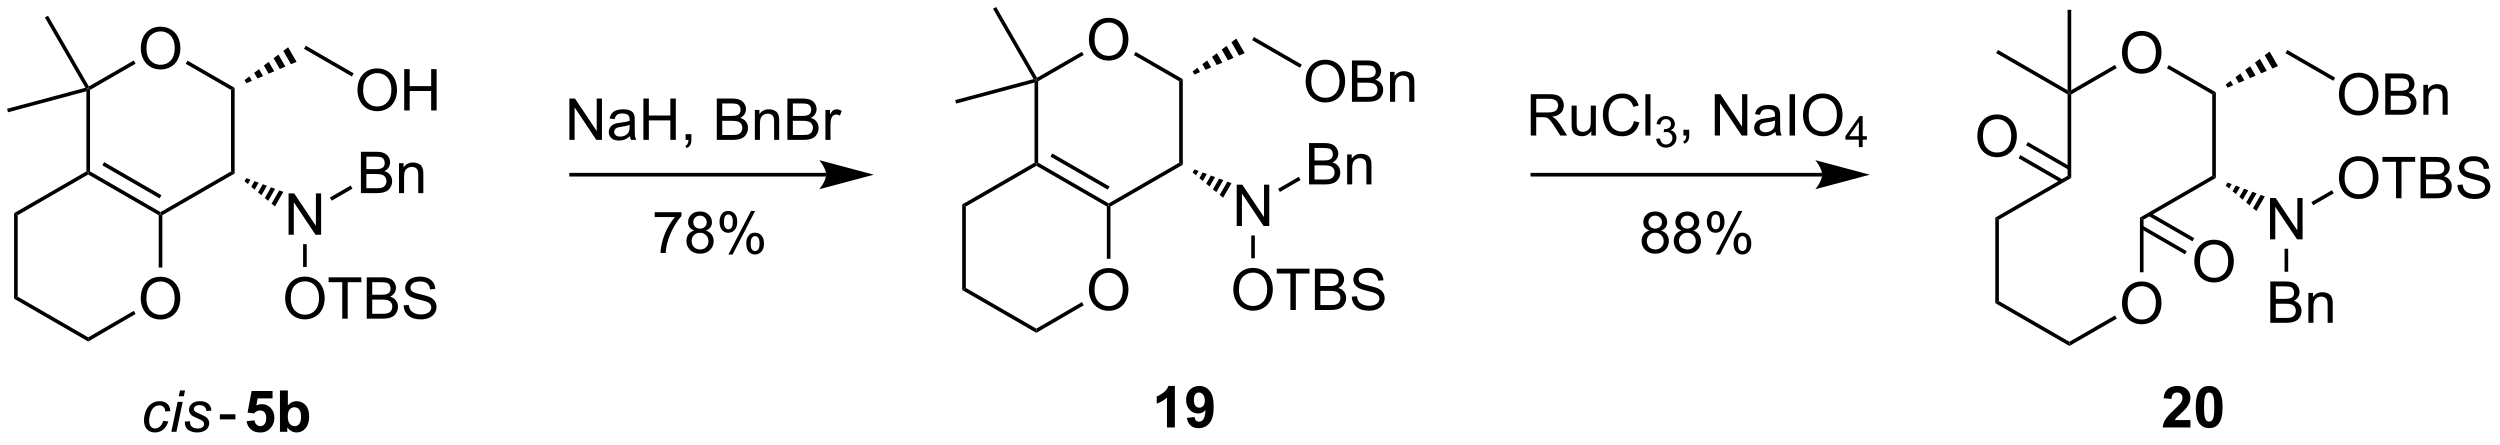 <?xml version="1.0" encoding="UTF-8"?>
<!DOCTYPE svg PUBLIC '-//W3C//DTD SVG 1.0//EN'
          'http://www.w3.org/TR/2001/REC-SVG-20010904/DTD/svg10.dtd'>
<svg stroke-dasharray="none" shape-rendering="auto" xmlns="http://www.w3.org/2000/svg" font-family="'Dialog'" text-rendering="auto" width="472" fill-opacity="1" color-interpolation="auto" color-rendering="auto" preserveAspectRatio="xMidYMid meet" font-size="12px" viewBox="0 0 472 84" fill="black" xmlns:xlink="http://www.w3.org/1999/xlink" stroke="black" image-rendering="auto" stroke-miterlimit="10" stroke-linecap="square" stroke-linejoin="miter" font-style="normal" stroke-width="1" height="84" stroke-dashoffset="0" font-weight="normal" stroke-opacity="1"
><!--Generated by the Batik Graphics2D SVG Generator--><defs id="genericDefs"
  /><g
  ><defs id="defs1"
    ><clipPath clipPathUnits="userSpaceOnUse" id="clipPath1"
      ><path d="M0.646 0.646 L354.394 0.646 L354.394 62.92 L0.646 62.92 L0.646 0.646 Z"
      /></clipPath
      ><clipPath clipPathUnits="userSpaceOnUse" id="clipPath2"
      ><path d="M-1.347 31.779 L-1.347 92.322 L342.565 92.322 L342.565 31.779 Z"
      /></clipPath
    ></defs
    ><g transform="scale(1.333,1.333) translate(-0.646,-0.646) matrix(1.029,0,0,1.029,2.031,-32.042)"
    ><path d="M18.037 38.462 Q18.037 37.043 18.798 36.244 Q19.559 35.441 20.762 35.441 Q21.549 35.441 22.18 35.819 Q22.814 36.194 23.146 36.867 Q23.48 37.54 23.48 38.394 Q23.48 39.261 23.13 39.944 Q22.781 40.627 22.139 40.98 Q21.5 41.331 20.757 41.331 Q19.955 41.331 19.321 40.943 Q18.689 40.553 18.363 39.882 Q18.037 39.209 18.037 38.462 ZM18.814 38.472 Q18.814 39.502 19.365 40.094 Q19.919 40.684 20.755 40.684 Q21.603 40.684 22.152 40.087 Q22.703 39.489 22.703 38.392 Q22.703 37.696 22.468 37.178 Q22.232 36.66 21.779 36.376 Q21.329 36.088 20.765 36.088 Q19.965 36.088 19.388 36.64 Q18.814 37.188 18.814 38.472 Z" stroke="none" clip-path="url(#clipPath2)"
    /></g
    ><g transform="matrix(1.371,0,0,1.371,1.848,-43.583)"
    ><path d="M10.548 44.359 L10.798 44.033 L11.048 44.177 L11.048 55.389 L10.798 55.533 L10.548 55.389 Z" stroke="none" clip-path="url(#clipPath2)"
    /></g
    ><g transform="matrix(1.371,0,0,1.371,1.848,-43.583)"
    ><path d="M10.798 55.822 L10.798 55.533 L11.048 55.389 L20.757 60.994 L20.757 61.283 L20.507 61.427 ZM12.743 54.554 L20.632 59.109 L20.882 58.676 L12.993 54.121 Z" stroke="none" clip-path="url(#clipPath2)"
    /></g
    ><g transform="matrix(1.371,0,0,1.371,1.848,-43.583)"
    ><path d="M21.007 61.427 L20.757 61.283 L20.757 60.994 L30.466 55.389 L30.966 55.677 Z" stroke="none" clip-path="url(#clipPath2)"
    /></g
    ><g transform="matrix(1.371,0,0,1.371,1.848,-43.583)"
    ><path d="M30.966 55.677 L30.466 55.389 L30.466 44.177 L30.966 43.889 Z" stroke="none" clip-path="url(#clipPath2)"
    /></g
    ><g transform="matrix(1.371,0,0,1.371,1.848,-43.583)"
    ><path d="M30.966 43.889 L30.466 44.177 L24.229 40.576 L24.479 40.143 Z" stroke="none" clip-path="url(#clipPath2)"
    /></g
    ><g transform="matrix(1.371,0,0,1.371,1.848,-43.583)"
    ><path d="M17.07 40.123 L17.32 40.556 L11.048 44.177 L10.798 44.033 L10.889 43.692 Z" stroke="none" clip-path="url(#clipPath2)"
    /></g
    ><g transform="matrix(1.371,0,0,1.371,1.848,-43.583)"
    ><path d="M32.324 42.817 L32.991 42.315 L33.342 42.923 L32.574 43.25 ZM33.658 41.812 L34.325 41.31 L34.879 42.269 L34.11 42.596 ZM34.993 40.809 L35.66 40.306 L36.416 41.615 L35.647 41.942 ZM36.327 39.804 L36.995 39.303 L37.952 40.961 L37.184 41.288 ZM37.662 38.8 L38.329 38.298 L39.489 40.308 L38.721 40.635 Z" stroke="none" clip-path="url(#clipPath2)"
    /></g
    ><g transform="matrix(1.371,0,0,1.371,1.848,-43.583)"
    ><path d="M38.39 64.113 L38.39 58.422 L39.163 58.422 L42.153 62.889 L42.153 58.422 L42.874 58.422 L42.874 64.113 L42.101 64.113 L39.112 59.641 L39.112 64.113 L38.39 64.113 Z" stroke="none" clip-path="url(#clipPath2)"
    /></g
    ><g transform="matrix(1.371,0,0,1.371,1.848,-43.583)"
    ><path d="M32.574 56.317 L33.14 56.527 L32.789 57.135 L32.324 56.75 ZM33.707 56.737 L34.273 56.948 L33.72 57.906 L33.255 57.521 ZM34.84 57.158 L35.407 57.369 L34.651 58.677 L34.186 58.292 ZM35.974 57.579 L36.54 57.789 L35.582 59.448 L35.117 59.063 ZM37.107 58 L37.673 58.21 L36.514 60.219 L36.048 59.834 Z" stroke="none" clip-path="url(#clipPath2)"
    /></g
    ><g transform="matrix(1.371,0,0,1.371,1.848,-43.583)"
    ><path d="M10.889 43.692 L10.798 44.033 L10.418 43.876 L4.831 34.199 L5.264 33.949 Z" stroke="none" clip-path="url(#clipPath2)"
    /></g
    ><g transform="matrix(1.371,0,0,1.371,1.848,-43.583)"
    ><path d="M10.418 43.876 L10.798 44.033 L10.548 44.359 L-0.246 47.251 L-0.375 46.768 Z" stroke="none" clip-path="url(#clipPath2)"
    /></g
    ><g transform="matrix(1.371,0,0,1.371,1.848,-43.583)"
    ><path d="M18.037 72.921 Q18.037 71.503 18.798 70.704 Q19.559 69.901 20.762 69.901 Q21.549 69.901 22.18 70.279 Q22.814 70.654 23.146 71.327 Q23.48 72 23.48 72.854 Q23.48 73.721 23.13 74.404 Q22.781 75.088 22.139 75.439 Q21.5 75.791 20.757 75.791 Q19.955 75.791 19.321 75.403 Q18.689 75.013 18.363 74.342 Q18.037 73.669 18.037 72.921 ZM18.814 72.932 Q18.814 73.962 19.365 74.554 Q19.919 75.144 20.755 75.144 Q21.603 75.144 22.152 74.547 Q22.703 73.949 22.703 72.852 Q22.703 72.156 22.468 71.638 Q22.232 71.12 21.779 70.836 Q21.329 70.548 20.765 70.548 Q19.965 70.548 19.388 71.1 Q18.814 71.648 18.814 72.932 Z" stroke="none" clip-path="url(#clipPath2)"
    /></g
    ><g transform="matrix(1.371,0,0,1.371,1.848,-43.583)"
    ><path d="M20.507 61.427 L20.757 61.283 L21.007 61.427 L21.007 68.63 L20.507 68.63 Z" stroke="none" clip-path="url(#clipPath2)"
    /></g
    ><g transform="matrix(1.371,0,0,1.371,1.848,-43.583)"
    ><path d="M47.881 44.231 Q47.881 42.813 48.641 42.014 Q49.402 41.211 50.606 41.211 Q51.392 41.211 52.024 41.589 Q52.658 41.964 52.989 42.637 Q53.323 43.31 53.323 44.164 Q53.323 45.031 52.974 45.714 Q52.624 46.397 51.982 46.749 Q51.343 47.101 50.6 47.101 Q49.798 47.101 49.164 46.713 Q48.533 46.322 48.207 45.652 Q47.881 44.979 47.881 44.231 ZM48.657 44.242 Q48.657 45.272 49.208 45.864 Q49.762 46.454 50.598 46.454 Q51.447 46.454 51.995 45.857 Q52.547 45.259 52.547 44.161 Q52.547 43.465 52.311 42.948 Q52.076 42.43 51.623 42.145 Q51.172 41.858 50.608 41.858 Q49.809 41.858 49.231 42.41 Q48.657 42.958 48.657 44.242 ZM54.315 47.003 L54.315 41.312 L55.069 41.312 L55.069 43.649 L58.026 43.649 L58.026 41.312 L58.779 41.312 L58.779 47.003 L58.026 47.003 L58.026 44.319 L55.069 44.319 L55.069 47.003 L54.315 47.003 Z" stroke="none" clip-path="url(#clipPath2)"
    /></g
    ><g transform="matrix(1.371,0,0,1.371,1.848,-43.583)"
    ><path d="M40.516 38.52 L40.766 38.087 L47.357 41.892 L47.107 42.325 Z" stroke="none" clip-path="url(#clipPath2)"
    /></g
    ><g transform="matrix(1.371,0,0,1.371,1.848,-43.583)"
    ><path d="M37.921 72.902 Q37.921 71.483 38.682 70.684 Q39.443 69.882 40.646 69.882 Q41.433 69.882 42.065 70.259 Q42.699 70.635 43.03 71.307 Q43.364 71.98 43.364 72.834 Q43.364 73.701 43.014 74.384 Q42.665 75.068 42.023 75.42 Q41.384 75.772 40.641 75.772 Q39.839 75.772 39.205 75.383 Q38.573 74.993 38.247 74.322 Q37.921 73.65 37.921 72.902 ZM38.698 72.912 Q38.698 73.942 39.249 74.534 Q39.803 75.125 40.639 75.125 Q41.487 75.125 42.036 74.527 Q42.587 73.929 42.587 72.832 Q42.587 72.136 42.352 71.618 Q42.116 71.1 41.663 70.816 Q41.213 70.528 40.649 70.528 Q39.849 70.528 39.272 71.08 Q38.698 71.628 38.698 72.912 ZM45.782 75.673 L45.782 70.653 L43.906 70.653 L43.906 69.982 L48.416 69.982 L48.416 70.653 L46.535 70.653 L46.535 75.673 L45.782 75.673 ZM49.158 75.673 L49.158 69.982 L51.293 69.982 Q51.945 69.982 52.338 70.156 Q52.734 70.327 52.957 70.686 Q53.179 71.046 53.179 71.437 Q53.179 71.802 52.98 72.125 Q52.784 72.446 52.385 72.645 Q52.9 72.796 53.177 73.16 Q53.456 73.525 53.456 74.022 Q53.456 74.423 53.286 74.767 Q53.117 75.109 52.869 75.295 Q52.62 75.482 52.245 75.578 Q51.873 75.673 51.329 75.673 L49.158 75.673 ZM49.911 72.374 L51.143 72.374 Q51.642 72.374 51.86 72.306 Q52.147 72.221 52.292 72.024 Q52.439 71.825 52.439 71.527 Q52.439 71.243 52.302 71.028 Q52.168 70.813 51.914 70.733 Q51.663 70.653 51.05 70.653 L49.911 70.653 L49.911 72.374 ZM49.911 75 L51.329 75 Q51.694 75 51.842 74.975 Q52.1 74.928 52.274 74.819 Q52.45 74.71 52.561 74.504 Q52.675 74.294 52.675 74.022 Q52.675 73.704 52.512 73.471 Q52.349 73.235 52.059 73.14 Q51.772 73.044 51.228 73.044 L49.911 73.044 L49.911 75 ZM54.235 73.844 L54.947 73.781 Q54.996 74.209 55.18 74.483 Q55.366 74.757 55.755 74.925 Q56.143 75.094 56.627 75.094 Q57.059 75.094 57.387 74.967 Q57.719 74.837 57.879 74.615 Q58.04 74.392 58.04 74.128 Q58.04 73.859 57.884 73.66 Q57.729 73.461 57.372 73.323 Q57.144 73.235 56.36 73.046 Q55.576 72.858 55.26 72.692 Q54.854 72.477 54.652 72.161 Q54.453 71.846 54.453 71.452 Q54.453 71.023 54.696 70.647 Q54.942 70.272 55.41 70.078 Q55.881 69.884 56.456 69.884 Q57.09 69.884 57.571 70.088 Q58.055 70.293 58.314 70.689 Q58.575 71.085 58.596 71.584 L57.874 71.639 Q57.814 71.1 57.478 70.826 Q57.144 70.549 56.487 70.549 Q55.804 70.549 55.49 70.8 Q55.18 71.049 55.18 71.403 Q55.18 71.709 55.4 71.908 Q55.617 72.105 56.536 72.314 Q57.455 72.521 57.796 72.676 Q58.293 72.904 58.529 73.256 Q58.767 73.608 58.767 74.066 Q58.767 74.519 58.505 74.923 Q58.247 75.324 57.758 75.549 Q57.271 75.772 56.663 75.772 Q55.889 75.772 55.366 75.546 Q54.846 75.319 54.548 74.868 Q54.251 74.415 54.235 73.844 Z" stroke="none" clip-path="url(#clipPath2)"
    /></g
    ><g transform="matrix(1.371,0,0,1.371,1.848,-43.583)"
    ><path d="M40.391 65.413 L40.891 65.413 L40.891 68.549 L40.391 68.549 Z" stroke="none" clip-path="url(#clipPath2)"
    /></g
    ><g transform="matrix(1.371,0,0,1.371,1.848,-43.583)"
    ><path d="M48.353 58.383 L48.353 52.692 L50.488 52.692 Q51.14 52.692 51.534 52.866 Q51.93 53.036 52.152 53.396 Q52.375 53.756 52.375 54.147 Q52.375 54.512 52.176 54.835 Q51.979 55.156 51.58 55.355 Q52.095 55.505 52.372 55.87 Q52.652 56.235 52.652 56.732 Q52.652 57.133 52.481 57.477 Q52.313 57.819 52.064 58.005 Q51.816 58.192 51.441 58.287 Q51.068 58.383 50.525 58.383 L48.353 58.383 ZM49.106 55.084 L50.338 55.084 Q50.838 55.084 51.055 55.016 Q51.342 54.931 51.487 54.734 Q51.635 54.535 51.635 54.237 Q51.635 53.953 51.498 53.738 Q51.363 53.523 51.109 53.443 Q50.858 53.363 50.245 53.363 L49.106 53.363 L49.106 55.084 ZM49.106 57.71 L50.525 57.71 Q50.889 57.71 51.037 57.684 Q51.296 57.638 51.469 57.529 Q51.645 57.42 51.756 57.213 Q51.87 57.004 51.87 56.732 Q51.87 56.414 51.707 56.181 Q51.544 55.945 51.254 55.85 Q50.967 55.754 50.424 55.754 L49.106 55.754 L49.106 57.71 ZM53.599 58.383 L53.599 54.261 L54.228 54.261 L54.228 54.846 Q54.681 54.167 55.54 54.167 Q55.913 54.167 56.223 54.302 Q56.536 54.434 56.691 54.651 Q56.847 54.869 56.909 55.169 Q56.948 55.363 56.948 55.847 L56.948 58.383 L56.249 58.383 L56.249 55.875 Q56.249 55.448 56.166 55.236 Q56.086 55.024 55.879 54.9 Q55.672 54.773 55.392 54.773 Q54.945 54.773 54.621 55.058 Q54.298 55.34 54.298 56.132 L54.298 58.383 L53.599 58.383 Z" stroke="none" clip-path="url(#clipPath2)"
    /></g
    ><g transform="matrix(1.371,0,0,1.371,1.848,-43.583)"
    ><path d="M44.334 59.42 L44.084 58.987 L46.94 57.338 L47.19 57.771 Z" stroke="none" clip-path="url(#clipPath2)"
    /></g
    ><g transform="matrix(1.371,0,0,1.371,1.848,-43.583)"
    ><path d="M10.548 55.389 L10.798 55.533 L10.798 55.822 L1.089 61.427 L0.589 61.139 Z" stroke="none" clip-path="url(#clipPath2)"
    /></g
    ><g transform="matrix(1.371,0,0,1.371,1.848,-43.583)"
    ><path d="M0.589 61.139 L1.089 61.427 L1.089 72.639 L0.589 72.927 Z" stroke="none" clip-path="url(#clipPath2)"
    /></g
    ><g transform="matrix(1.371,0,0,1.371,1.848,-43.583)"
    ><path d="M0.589 72.927 L1.089 72.639 L10.797 78.244 L10.798 78.822 Z" stroke="none" clip-path="url(#clipPath2)"
    /></g
    ><g transform="matrix(1.371,0,0,1.371,1.848,-43.583)"
    ><path d="M10.798 78.822 L10.797 78.244 L17.075 74.595 L17.326 75.027 Z" stroke="none" clip-path="url(#clipPath2)"
    /></g
    ><g transform="matrix(1.371,0,0,1.371,1.848,-43.583)"
    ><path d="M77.054 56.096 L112.416 56.096 L112.416 55.596 L77.054 55.596 ZM118.981 55.846 L111.481 57.846 C111.481 57.846 112.416 56.721 112.416 55.846 C112.416 54.971 111.481 53.846 111.481 53.846 Z" stroke="none" clip-path="url(#clipPath2)"
    /></g
    ><g transform="matrix(1.371,0,0,1.371,1.848,-43.583)"
    ><path d="M77.061 51.054 L77.061 45.363 L77.834 45.363 L80.823 49.83 L80.823 45.363 L81.546 45.363 L81.546 51.054 L80.772 51.054 L77.783 46.582 L77.783 51.054 L77.061 51.054 ZM85.41 50.544 Q85.022 50.876 84.663 51.013 Q84.305 51.147 83.894 51.147 Q83.213 51.147 82.849 50.816 Q82.484 50.482 82.484 49.967 Q82.484 49.664 82.621 49.413 Q82.76 49.163 82.983 49.012 Q83.206 48.86 83.485 48.782 Q83.692 48.728 84.106 48.678 Q84.952 48.578 85.354 48.438 Q85.356 48.293 85.356 48.254 Q85.356 47.827 85.159 47.654 Q84.89 47.416 84.362 47.416 Q83.871 47.416 83.635 47.589 Q83.4 47.762 83.288 48.2 L82.605 48.107 Q82.698 47.669 82.911 47.4 Q83.125 47.128 83.529 46.983 Q83.933 46.839 84.463 46.839 Q84.991 46.839 85.32 46.963 Q85.651 47.087 85.806 47.276 Q85.962 47.462 86.024 47.749 Q86.06 47.928 86.06 48.394 L86.06 49.325 Q86.06 50.301 86.104 50.56 Q86.148 50.816 86.28 51.054 L85.55 51.054 Q85.442 50.837 85.41 50.544 ZM85.354 48.984 Q84.973 49.139 84.212 49.248 Q83.78 49.31 83.602 49.388 Q83.423 49.465 83.325 49.615 Q83.229 49.765 83.229 49.947 Q83.229 50.226 83.441 50.412 Q83.653 50.599 84.06 50.599 Q84.463 50.599 84.776 50.423 Q85.092 50.247 85.24 49.939 Q85.354 49.703 85.354 49.24 L85.354 48.984 ZM87.254 51.054 L87.254 45.363 L88.007 45.363 L88.007 47.7 L90.965 47.7 L90.965 45.363 L91.719 45.363 L91.719 51.054 L90.965 51.054 L90.965 48.371 L88.007 48.371 L88.007 51.054 L87.254 51.054 ZM93.066 51.054 L93.066 50.257 L93.862 50.257 L93.862 51.054 Q93.862 51.494 93.707 51.763 Q93.552 52.032 93.213 52.18 L93.019 51.882 Q93.241 51.784 93.345 51.595 Q93.451 51.409 93.461 51.054 L93.066 51.054 ZM97.359 51.054 L97.359 45.363 L99.494 45.363 Q100.146 45.363 100.539 45.537 Q100.935 45.708 101.158 46.067 Q101.38 46.427 101.38 46.818 Q101.38 47.183 101.181 47.506 Q100.984 47.827 100.586 48.026 Q101.101 48.176 101.378 48.541 Q101.657 48.906 101.657 49.403 Q101.657 49.804 101.487 50.148 Q101.318 50.49 101.07 50.676 Q100.821 50.863 100.446 50.958 Q100.073 51.054 99.53 51.054 L97.359 51.054 ZM98.112 47.755 L99.344 47.755 Q99.843 47.755 100.061 47.687 Q100.348 47.602 100.493 47.405 Q100.64 47.206 100.64 46.908 Q100.64 46.624 100.503 46.409 Q100.368 46.194 100.115 46.114 Q99.864 46.034 99.251 46.034 L98.112 46.034 L98.112 47.755 ZM98.112 50.381 L99.53 50.381 Q99.895 50.381 100.042 50.355 Q100.301 50.309 100.475 50.2 Q100.651 50.092 100.762 49.885 Q100.876 49.675 100.876 49.403 Q100.876 49.085 100.713 48.852 Q100.55 48.616 100.26 48.521 Q99.973 48.425 99.429 48.425 L98.112 48.425 L98.112 50.381 ZM102.604 51.054 L102.604 46.932 L103.233 46.932 L103.233 47.517 Q103.686 46.839 104.545 46.839 Q104.918 46.839 105.229 46.973 Q105.542 47.105 105.697 47.322 Q105.852 47.54 105.914 47.84 Q105.953 48.034 105.953 48.518 L105.953 51.054 L105.254 51.054 L105.254 48.547 Q105.254 48.12 105.172 47.907 Q105.091 47.695 104.884 47.571 Q104.677 47.444 104.398 47.444 Q103.95 47.444 103.627 47.729 Q103.303 48.011 103.303 48.803 L103.303 51.054 L102.604 51.054 ZM107.083 51.054 L107.083 45.363 L109.218 45.363 Q109.87 45.363 110.263 45.537 Q110.659 45.708 110.882 46.067 Q111.104 46.427 111.104 46.818 Q111.104 47.183 110.905 47.506 Q110.708 47.827 110.31 48.026 Q110.825 48.176 111.102 48.541 Q111.381 48.906 111.381 49.403 Q111.381 49.804 111.21 50.148 Q111.042 50.49 110.794 50.676 Q110.545 50.863 110.17 50.958 Q109.797 51.054 109.254 51.054 L107.083 51.054 ZM107.836 47.755 L109.068 47.755 Q109.567 47.755 109.784 47.687 Q110.072 47.602 110.217 47.405 Q110.364 47.206 110.364 46.908 Q110.364 46.624 110.227 46.409 Q110.093 46.194 109.839 46.114 Q109.588 46.034 108.975 46.034 L107.836 46.034 L107.836 47.755 ZM107.836 50.381 L109.254 50.381 Q109.619 50.381 109.766 50.355 Q110.025 50.309 110.199 50.2 Q110.375 50.092 110.486 49.885 Q110.6 49.675 110.6 49.403 Q110.6 49.085 110.437 48.852 Q110.274 48.616 109.984 48.521 Q109.697 48.425 109.153 48.425 L107.836 48.425 L107.836 50.381 ZM112.321 51.054 L112.321 46.932 L112.95 46.932 L112.95 47.555 Q113.19 47.118 113.392 46.978 Q113.597 46.839 113.842 46.839 Q114.194 46.839 114.559 47.064 L114.319 47.711 Q114.062 47.56 113.806 47.56 Q113.578 47.56 113.395 47.698 Q113.213 47.835 113.136 48.081 Q113.019 48.453 113.019 48.896 L113.019 51.054 L112.321 51.054 Z" stroke="none" clip-path="url(#clipPath2)"
    /></g
    ><g transform="matrix(1.371,0,0,1.371,1.848,-43.583)"
    ><path d="M148.605 37.264 Q148.605 35.845 149.366 35.046 Q150.127 34.243 151.33 34.243 Q152.117 34.243 152.748 34.621 Q153.382 34.996 153.714 35.669 Q154.047 36.342 154.047 37.196 Q154.047 38.063 153.698 38.746 Q153.349 39.429 152.707 39.782 Q152.068 40.133 151.325 40.133 Q150.523 40.133 149.889 39.745 Q149.257 39.355 148.931 38.684 Q148.605 38.011 148.605 37.264 ZM149.381 37.274 Q149.381 38.304 149.933 38.896 Q150.486 39.486 151.322 39.486 Q152.171 39.486 152.72 38.889 Q153.271 38.291 153.271 37.194 Q153.271 36.498 153.036 35.98 Q152.8 35.462 152.347 35.178 Q151.897 34.89 151.333 34.89 Q150.533 34.89 149.956 35.442 Q149.381 35.99 149.381 37.274 Z" stroke="none" clip-path="url(#clipPath2)"
    /></g
    ><g transform="matrix(1.371,0,0,1.371,1.848,-43.583)"
    ><path d="M141.116 43.161 L141.366 42.835 L141.616 42.98 L141.616 54.191 L141.366 54.335 L141.116 54.191 Z" stroke="none" clip-path="url(#clipPath2)"
    /></g
    ><g transform="matrix(1.371,0,0,1.371,1.848,-43.583)"
    ><path d="M141.366 54.624 L141.366 54.335 L141.616 54.191 L151.325 59.797 L151.325 60.085 L151.075 60.23 ZM143.311 53.356 L151.2 57.911 L151.45 57.478 L143.561 52.923 Z" stroke="none" clip-path="url(#clipPath2)"
    /></g
    ><g transform="matrix(1.371,0,0,1.371,1.848,-43.583)"
    ><path d="M151.575 60.23 L151.325 60.085 L151.325 59.797 L161.034 54.191 L161.534 54.48 Z" stroke="none" clip-path="url(#clipPath2)"
    /></g
    ><g transform="matrix(1.371,0,0,1.371,1.848,-43.583)"
    ><path d="M161.534 54.48 L161.034 54.191 L161.034 42.98 L161.534 42.691 Z" stroke="none" clip-path="url(#clipPath2)"
    /></g
    ><g transform="matrix(1.371,0,0,1.371,1.848,-43.583)"
    ><path d="M161.534 42.691 L161.034 42.98 L154.797 39.378 L155.047 38.945 Z" stroke="none" clip-path="url(#clipPath2)"
    /></g
    ><g transform="matrix(1.371,0,0,1.371,1.848,-43.583)"
    ><path d="M147.638 38.925 L147.888 39.358 L141.616 42.98 L141.366 42.835 L141.457 42.494 Z" stroke="none" clip-path="url(#clipPath2)"
    /></g
    ><g transform="matrix(1.371,0,0,1.371,1.848,-43.583)"
    ><path d="M162.891 41.619 L163.559 41.117 L163.91 41.725 L163.141 42.052 ZM164.226 40.615 L164.893 40.113 L165.446 41.071 L164.678 41.398 ZM165.56 39.611 L166.228 39.109 L166.983 40.417 L166.215 40.744 ZM166.895 38.607 L167.562 38.105 L168.52 39.764 L167.752 40.09 ZM168.23 37.602 L168.897 37.1 L170.057 39.11 L169.288 39.437 Z" stroke="none" clip-path="url(#clipPath2)"
    /></g
    ><g transform="matrix(1.371,0,0,1.371,1.848,-43.583)"
    ><path d="M168.958 62.915 L168.958 57.224 L169.731 57.224 L172.72 61.691 L172.72 57.224 L173.442 57.224 L173.442 62.915 L172.668 62.915 L169.679 58.443 L169.679 62.915 L168.958 62.915 Z" stroke="none" clip-path="url(#clipPath2)"
    /></g
    ><g transform="matrix(1.371,0,0,1.371,1.848,-43.583)"
    ><path d="M163.141 55.119 L163.708 55.329 L163.357 55.937 L162.891 55.552 ZM164.275 55.539 L164.841 55.75 L164.288 56.708 L163.822 56.323 ZM165.408 55.96 L165.975 56.171 L165.219 57.479 L164.754 57.094 ZM166.541 56.381 L167.108 56.592 L166.15 58.25 L165.685 57.865 ZM167.675 56.802 L168.241 57.012 L167.081 59.022 L166.616 58.636 Z" stroke="none" clip-path="url(#clipPath2)"
    /></g
    ><g transform="matrix(1.371,0,0,1.371,1.848,-43.583)"
    ><path d="M141.457 42.494 L141.366 42.835 L140.986 42.678 L135.399 33.001 L135.832 32.751 Z" stroke="none" clip-path="url(#clipPath2)"
    /></g
    ><g transform="matrix(1.371,0,0,1.371,1.848,-43.583)"
    ><path d="M140.986 42.678 L141.366 42.835 L141.116 43.161 L130.322 46.053 L130.193 45.57 Z" stroke="none" clip-path="url(#clipPath2)"
    /></g
    ><g transform="matrix(1.371,0,0,1.371,1.848,-43.583)"
    ><path d="M148.605 71.724 Q148.605 70.305 149.366 69.506 Q150.127 68.704 151.33 68.704 Q152.117 68.704 152.748 69.081 Q153.382 69.457 153.714 70.129 Q154.047 70.802 154.047 71.656 Q154.047 72.523 153.698 73.206 Q153.349 73.89 152.707 74.242 Q152.068 74.594 151.325 74.594 Q150.523 74.594 149.889 74.205 Q149.257 73.815 148.931 73.144 Q148.605 72.472 148.605 71.724 ZM149.381 71.734 Q149.381 72.764 149.933 73.356 Q150.486 73.947 151.322 73.947 Q152.171 73.947 152.72 73.349 Q153.271 72.751 153.271 71.654 Q153.271 70.958 153.036 70.44 Q152.8 69.922 152.347 69.638 Q151.897 69.35 151.333 69.35 Q150.533 69.35 149.956 69.902 Q149.381 70.45 149.381 71.734 Z" stroke="none" clip-path="url(#clipPath2)"
    /></g
    ><g transform="matrix(1.371,0,0,1.371,1.848,-43.583)"
    ><path d="M151.075 60.23 L151.325 60.085 L151.575 60.23 L151.575 67.432 L151.075 67.432 Z" stroke="none" clip-path="url(#clipPath2)"
    /></g
    ><g transform="matrix(1.371,0,0,1.371,1.848,-43.583)"
    ><path d="M178.448 43.033 Q178.448 41.615 179.209 40.816 Q179.97 40.013 181.173 40.013 Q181.96 40.013 182.591 40.391 Q183.226 40.767 183.557 41.439 Q183.891 42.112 183.891 42.966 Q183.891 43.833 183.541 44.516 Q183.192 45.2 182.55 45.551 Q181.911 45.903 181.168 45.903 Q180.366 45.903 179.732 45.515 Q179.1 45.124 178.774 44.454 Q178.448 43.781 178.448 43.033 ZM179.225 43.044 Q179.225 44.074 179.776 44.666 Q180.33 45.257 181.166 45.257 Q182.014 45.257 182.563 44.659 Q183.114 44.061 183.114 42.964 Q183.114 42.267 182.879 41.75 Q182.643 41.232 182.19 40.948 Q181.74 40.66 181.176 40.66 Q180.376 40.66 179.799 41.212 Q179.225 41.76 179.225 43.044 ZM184.829 45.805 L184.829 40.114 L186.964 40.114 Q187.616 40.114 188.009 40.288 Q188.405 40.459 188.628 40.818 Q188.85 41.178 188.85 41.569 Q188.85 41.934 188.651 42.257 Q188.454 42.578 188.056 42.777 Q188.571 42.927 188.848 43.292 Q189.127 43.657 189.127 44.154 Q189.127 44.555 188.956 44.899 Q188.788 45.241 188.54 45.427 Q188.291 45.614 187.916 45.709 Q187.543 45.805 187 45.805 L184.829 45.805 ZM185.582 42.505 L186.814 42.505 Q187.313 42.505 187.53 42.438 Q187.818 42.353 187.963 42.156 Q188.11 41.957 188.11 41.659 Q188.11 41.375 187.973 41.16 Q187.839 40.945 187.585 40.865 Q187.334 40.785 186.72 40.785 L185.582 40.785 L185.582 42.505 ZM185.582 45.132 L187 45.132 Q187.365 45.132 187.512 45.106 Q187.771 45.06 187.945 44.951 Q188.12 44.842 188.232 44.635 Q188.346 44.426 188.346 44.154 Q188.346 43.836 188.183 43.603 Q188.02 43.367 187.73 43.272 Q187.442 43.176 186.899 43.176 L185.582 43.176 L185.582 45.132 ZM190.074 45.805 L190.074 41.683 L190.703 41.683 L190.703 42.267 Q191.156 41.589 192.015 41.589 Q192.388 41.589 192.698 41.724 Q193.012 41.856 193.167 42.073 Q193.322 42.291 193.384 42.591 Q193.423 42.785 193.423 43.269 L193.423 45.805 L192.724 45.805 L192.724 43.297 Q192.724 42.87 192.642 42.658 Q192.561 42.446 192.354 42.322 Q192.147 42.195 191.868 42.195 Q191.42 42.195 191.097 42.48 Q190.773 42.762 190.773 43.554 L190.773 45.805 L190.074 45.805 Z" stroke="none" clip-path="url(#clipPath2)"
    /></g
    ><g transform="matrix(1.371,0,0,1.371,1.848,-43.583)"
    ><path d="M171.084 37.322 L171.334 36.889 L177.925 40.694 L177.675 41.127 Z" stroke="none" clip-path="url(#clipPath2)"
    /></g
    ><g transform="matrix(1.371,0,0,1.371,1.848,-43.583)"
    ><path d="M168.489 71.704 Q168.489 70.285 169.25 69.486 Q170.011 68.684 171.214 68.684 Q172.001 68.684 172.632 69.061 Q173.266 69.437 173.598 70.109 Q173.931 70.782 173.931 71.636 Q173.931 72.503 173.582 73.186 Q173.233 73.87 172.591 74.222 Q171.952 74.574 171.209 74.574 Q170.407 74.574 169.773 74.186 Q169.141 73.795 168.815 73.124 Q168.489 72.452 168.489 71.704 ZM169.266 71.714 Q169.266 72.744 169.817 73.337 Q170.37 73.927 171.206 73.927 Q172.055 73.927 172.604 73.329 Q173.155 72.731 173.155 71.634 Q173.155 70.938 172.92 70.42 Q172.684 69.903 172.231 69.618 Q171.781 69.331 171.217 69.331 Q170.417 69.331 169.84 69.882 Q169.266 70.43 169.266 71.714 ZM176.35 74.475 L176.35 69.455 L174.474 69.455 L174.474 68.784 L178.984 68.784 L178.984 69.455 L177.103 69.455 L177.103 74.475 L176.35 74.475 ZM179.726 74.475 L179.726 68.784 L181.861 68.784 Q182.513 68.784 182.906 68.958 Q183.302 69.129 183.525 69.488 Q183.747 69.848 183.747 70.239 Q183.747 70.604 183.548 70.927 Q183.351 71.248 182.953 71.448 Q183.468 71.598 183.745 71.963 Q184.024 72.327 184.024 72.824 Q184.024 73.225 183.853 73.57 Q183.685 73.911 183.437 74.097 Q183.188 74.284 182.813 74.38 Q182.44 74.475 181.897 74.475 L179.726 74.475 ZM180.479 71.176 L181.711 71.176 Q182.21 71.176 182.428 71.109 Q182.715 71.023 182.86 70.826 Q183.007 70.627 183.007 70.329 Q183.007 70.045 182.87 69.83 Q182.735 69.615 182.482 69.535 Q182.231 69.455 181.618 69.455 L180.479 69.455 L180.479 71.176 ZM180.479 73.802 L181.897 73.802 Q182.262 73.802 182.409 73.777 Q182.668 73.73 182.841 73.621 Q183.018 73.513 183.129 73.306 Q183.243 73.096 183.243 72.824 Q183.243 72.506 183.08 72.273 Q182.917 72.037 182.627 71.942 Q182.339 71.846 181.796 71.846 L180.479 71.846 L180.479 73.802 ZM184.803 72.646 L185.515 72.584 Q185.564 73.011 185.748 73.285 Q185.934 73.559 186.322 73.727 Q186.71 73.896 187.194 73.896 Q187.626 73.896 187.955 73.769 Q188.286 73.639 188.447 73.417 Q188.607 73.194 188.607 72.93 Q188.607 72.661 188.452 72.462 Q188.297 72.263 187.94 72.126 Q187.712 72.037 186.928 71.849 Q186.144 71.66 185.828 71.494 Q185.422 71.279 185.22 70.963 Q185.02 70.648 185.02 70.254 Q185.02 69.825 185.264 69.45 Q185.51 69.074 185.978 68.88 Q186.449 68.686 187.024 68.686 Q187.658 68.686 188.139 68.891 Q188.623 69.095 188.882 69.491 Q189.143 69.887 189.164 70.386 L188.442 70.441 Q188.382 69.903 188.046 69.628 Q187.712 69.351 187.055 69.351 Q186.371 69.351 186.058 69.602 Q185.748 69.851 185.748 70.205 Q185.748 70.511 185.968 70.71 Q186.185 70.907 187.104 71.116 Q188.023 71.323 188.364 71.478 Q188.861 71.706 189.096 72.058 Q189.334 72.41 189.334 72.868 Q189.334 73.321 189.073 73.725 Q188.814 74.126 188.325 74.351 Q187.839 74.574 187.231 74.574 Q186.457 74.574 185.934 74.349 Q185.414 74.121 185.116 73.671 Q184.819 73.218 184.803 72.646 Z" stroke="none" clip-path="url(#clipPath2)"
    /></g
    ><g transform="matrix(1.371,0,0,1.371,1.848,-43.583)"
    ><path d="M170.959 64.215 L171.459 64.215 L171.459 67.351 L170.959 67.351 Z" stroke="none" clip-path="url(#clipPath2)"
    /></g
    ><g transform="matrix(1.371,0,0,1.371,1.848,-43.583)"
    ><path d="M178.921 57.185 L178.921 51.494 L181.056 51.494 Q181.708 51.494 182.101 51.668 Q182.497 51.839 182.72 52.198 Q182.943 52.558 182.943 52.949 Q182.943 53.314 182.743 53.637 Q182.547 53.958 182.148 54.157 Q182.663 54.307 182.94 54.672 Q183.22 55.037 183.22 55.534 Q183.22 55.935 183.049 56.279 Q182.88 56.621 182.632 56.807 Q182.384 56.994 182.008 57.089 Q181.636 57.185 181.092 57.185 L178.921 57.185 ZM179.674 53.886 L180.906 53.886 Q181.405 53.886 181.623 53.818 Q181.91 53.733 182.055 53.536 Q182.202 53.337 182.202 53.039 Q182.202 52.755 182.065 52.54 Q181.931 52.325 181.677 52.245 Q181.426 52.165 180.813 52.165 L179.674 52.165 L179.674 53.886 ZM179.674 56.512 L181.092 56.512 Q181.457 56.512 181.605 56.486 Q181.863 56.44 182.037 56.331 Q182.213 56.222 182.324 56.015 Q182.438 55.806 182.438 55.534 Q182.438 55.216 182.275 54.983 Q182.112 54.747 181.822 54.652 Q181.535 54.556 180.991 54.556 L179.674 54.556 L179.674 56.512 ZM184.167 57.185 L184.167 53.063 L184.796 53.063 L184.796 53.648 Q185.248 52.969 186.107 52.969 Q186.48 52.969 186.791 53.104 Q187.104 53.236 187.259 53.453 Q187.414 53.671 187.476 53.971 Q187.515 54.165 187.515 54.649 L187.515 57.185 L186.817 57.185 L186.817 54.677 Q186.817 54.25 186.734 54.038 Q186.654 53.826 186.446 53.702 Q186.239 53.575 185.96 53.575 Q185.512 53.575 185.189 53.86 Q184.865 54.142 184.865 54.934 L184.865 57.185 L184.167 57.185 Z" stroke="none" clip-path="url(#clipPath2)"
    /></g
    ><g transform="matrix(1.371,0,0,1.371,1.848,-43.583)"
    ><path d="M174.902 58.222 L174.652 57.789 L177.507 56.14 L177.757 56.573 Z" stroke="none" clip-path="url(#clipPath2)"
    /></g
    ><g transform="matrix(1.371,0,0,1.371,1.848,-43.583)"
    ><path d="M141.116 54.191 L141.366 54.335 L141.366 54.624 L131.656 60.23 L131.156 59.941 Z" stroke="none" clip-path="url(#clipPath2)"
    /></g
    ><g transform="matrix(1.371,0,0,1.371,1.848,-43.583)"
    ><path d="M131.156 59.941 L131.656 60.23 L131.656 71.441 L131.156 71.73 Z" stroke="none" clip-path="url(#clipPath2)"
    /></g
    ><g transform="matrix(1.371,0,0,1.371,1.848,-43.583)"
    ><path d="M131.156 71.73 L131.656 71.441 L141.365 77.046 L141.366 77.624 Z" stroke="none" clip-path="url(#clipPath2)"
    /></g
    ><g transform="matrix(1.371,0,0,1.371,1.848,-43.583)"
    ><path d="M141.366 77.624 L141.365 77.046 L147.643 73.397 L147.894 73.829 Z" stroke="none" clip-path="url(#clipPath2)"
    /></g
    ><g transform="matrix(1.371,0,0,1.371,1.848,-43.583)"
    ><path d="M290.87 39.072 Q290.87 37.653 291.63 36.854 Q292.391 36.051 293.595 36.051 Q294.382 36.051 295.013 36.429 Q295.647 36.805 295.978 37.477 Q296.312 38.15 296.312 39.004 Q296.312 39.871 295.963 40.554 Q295.613 41.238 294.971 41.59 Q294.332 41.941 293.59 41.941 Q292.787 41.941 292.153 41.553 Q291.522 41.163 291.196 40.492 Q290.87 39.819 290.87 39.072 ZM291.646 39.082 Q291.646 40.112 292.197 40.705 Q292.751 41.295 293.587 41.295 Q294.436 41.295 294.984 40.697 Q295.536 40.099 295.536 39.002 Q295.536 38.306 295.3 37.788 Q295.065 37.27 294.612 36.986 Q294.161 36.699 293.597 36.699 Q292.798 36.699 292.221 37.25 Q291.646 37.798 291.646 39.082 Z" stroke="none" clip-path="url(#clipPath2)"
    /></g
    ><g transform="matrix(1.371,0,0,1.371,1.848,-43.583)"
    ><path d="M283.38 44.788 L283.63 44.643 L283.88 44.788 L283.88 56.288 L283.38 55.999 Z" stroke="none" clip-path="url(#clipPath2)"
    /></g
    ><g transform="matrix(1.371,0,0,1.371,1.848,-43.583)"
    ><path d="M293.84 62.038 L293.34 61.749 L303.299 55.999 L303.799 56.288 Z" stroke="none" clip-path="url(#clipPath2)"
    /></g
    ><g transform="matrix(1.371,0,0,1.371,1.848,-43.583)"
    ><path d="M303.799 56.288 L303.299 55.999 L303.299 44.788 L303.799 44.499 Z" stroke="none" clip-path="url(#clipPath2)"
    /></g
    ><g transform="matrix(1.371,0,0,1.371,1.848,-43.583)"
    ><path d="M303.799 44.499 L303.299 44.788 L297.061 41.186 L297.311 40.753 Z" stroke="none" clip-path="url(#clipPath2)"
    /></g
    ><g transform="matrix(1.371,0,0,1.371,1.848,-43.583)"
    ><path d="M289.902 40.733 L290.152 41.166 L283.88 44.788 L283.63 44.643 L283.88 44.21 Z" stroke="none" clip-path="url(#clipPath2)"
    /></g
    ><g transform="matrix(1.371,0,0,1.371,1.848,-43.583)"
    ><path d="M311.257 64.743 L311.257 59.052 L312.03 59.052 L315.019 63.519 L315.019 59.052 L315.741 59.052 L315.741 64.743 L314.968 64.743 L311.979 60.271 L311.979 64.743 L311.257 64.743 Z" stroke="none" clip-path="url(#clipPath2)"
    /></g
    ><g transform="matrix(1.371,0,0,1.371,1.848,-43.583)"
    ><path d="M305.406 56.927 L305.976 57.139 L305.625 57.747 L305.156 57.36 ZM306.547 57.352 L307.118 57.565 L306.564 58.523 L306.095 58.135 ZM307.688 57.777 L308.259 57.99 L307.503 59.298 L307.034 58.911 ZM308.829 58.202 L309.399 58.415 L308.442 60.074 L307.972 59.686 ZM309.97 58.628 L310.541 58.84 L309.38 60.849 L308.911 60.462 Z" stroke="none" clip-path="url(#clipPath2)"
    /></g
    ><g transform="matrix(1.371,0,0,1.371,1.848,-43.583)"
    ><path d="M320.748 56.322 Q320.748 54.903 321.508 54.104 Q322.269 53.301 323.473 53.301 Q324.259 53.301 324.891 53.679 Q325.525 54.055 325.856 54.727 Q326.19 55.4 326.19 56.254 Q326.19 57.121 325.841 57.804 Q325.491 58.488 324.849 58.84 Q324.21 59.191 323.467 59.191 Q322.665 59.191 322.031 58.803 Q321.4 58.413 321.074 57.742 Q320.748 57.069 320.748 56.322 ZM321.524 56.332 Q321.524 57.362 322.075 57.955 Q322.629 58.545 323.465 58.545 Q324.314 58.545 324.862 57.947 Q325.414 57.349 325.414 56.252 Q325.414 55.556 325.178 55.038 Q324.943 54.52 324.49 54.236 Q324.039 53.949 323.475 53.949 Q322.676 53.949 322.099 54.5 Q321.524 55.048 321.524 56.332 ZM328.608 59.093 L328.608 54.073 L326.732 54.073 L326.732 53.402 L331.243 53.402 L331.243 54.073 L329.361 54.073 L329.361 59.093 L328.608 59.093 ZM331.984 59.093 L331.984 53.402 L334.119 53.402 Q334.771 53.402 335.165 53.576 Q335.561 53.747 335.783 54.106 Q336.006 54.466 336.006 54.857 Q336.006 55.222 335.807 55.545 Q335.61 55.866 335.211 56.065 Q335.726 56.215 336.003 56.58 Q336.283 56.945 336.283 57.442 Q336.283 57.843 336.112 58.187 Q335.944 58.529 335.695 58.715 Q335.447 58.902 335.072 58.997 Q334.699 59.093 334.156 59.093 L331.984 59.093 ZM332.737 55.794 L333.969 55.794 Q334.469 55.794 334.686 55.726 Q334.973 55.641 335.118 55.444 Q335.266 55.245 335.266 54.947 Q335.266 54.663 335.128 54.448 Q334.994 54.233 334.74 54.153 Q334.489 54.073 333.876 54.073 L332.737 54.073 L332.737 55.794 ZM332.737 58.42 L334.156 58.42 Q334.52 58.42 334.668 58.395 Q334.927 58.348 335.1 58.239 Q335.276 58.13 335.387 57.923 Q335.501 57.714 335.501 57.442 Q335.501 57.124 335.338 56.891 Q335.175 56.655 334.885 56.56 Q334.598 56.464 334.055 56.464 L332.737 56.464 L332.737 58.42 ZM337.062 57.264 L337.773 57.202 Q337.822 57.629 338.006 57.903 Q338.193 58.177 338.581 58.345 Q338.969 58.514 339.453 58.514 Q339.885 58.514 340.214 58.387 Q340.545 58.257 340.705 58.035 Q340.866 57.812 340.866 57.548 Q340.866 57.279 340.711 57.08 Q340.555 56.881 340.198 56.743 Q339.971 56.655 339.186 56.467 Q338.402 56.278 338.087 56.112 Q337.68 55.897 337.478 55.581 Q337.279 55.266 337.279 54.872 Q337.279 54.443 337.522 54.068 Q337.768 53.692 338.237 53.498 Q338.708 53.304 339.282 53.304 Q339.916 53.304 340.397 53.508 Q340.881 53.713 341.14 54.109 Q341.402 54.505 341.422 55.004 L340.7 55.059 Q340.641 54.52 340.304 54.246 Q339.971 53.969 339.313 53.969 Q338.63 53.969 338.317 54.22 Q338.006 54.469 338.006 54.823 Q338.006 55.129 338.226 55.328 Q338.444 55.525 339.362 55.734 Q340.281 55.941 340.623 56.096 Q341.12 56.324 341.355 56.676 Q341.593 57.028 341.593 57.486 Q341.593 57.939 341.332 58.343 Q341.073 58.744 340.584 58.969 Q340.097 59.191 339.489 59.191 Q338.715 59.191 338.193 58.966 Q337.672 58.739 337.375 58.288 Q337.077 57.836 337.062 57.264 Z" stroke="none" clip-path="url(#clipPath2)"
    /></g
    ><g transform="matrix(1.371,0,0,1.371,1.848,-43.583)"
    ><path d="M317.201 60.05 L316.951 59.617 L319.78 57.983 L320.03 58.416 Z" stroke="none" clip-path="url(#clipPath2)"
    /></g
    ><g transform="matrix(1.371,0,0,1.371,1.848,-43.583)"
    ><path d="M311.296 76.243 L311.296 70.552 L313.431 70.552 Q314.083 70.552 314.476 70.726 Q314.872 70.897 315.095 71.256 Q315.317 71.616 315.317 72.007 Q315.317 72.372 315.118 72.695 Q314.921 73.016 314.523 73.215 Q315.038 73.365 315.315 73.73 Q315.594 74.095 315.594 74.592 Q315.594 74.993 315.423 75.337 Q315.255 75.679 315.007 75.865 Q314.758 76.052 314.383 76.147 Q314.01 76.243 313.467 76.243 L311.296 76.243 ZM312.049 72.944 L313.281 72.944 Q313.78 72.944 313.997 72.876 Q314.285 72.791 314.43 72.594 Q314.577 72.395 314.577 72.097 Q314.577 71.813 314.44 71.598 Q314.305 71.383 314.052 71.303 Q313.801 71.223 313.187 71.223 L312.049 71.223 L312.049 72.944 ZM312.049 75.57 L313.467 75.57 Q313.832 75.57 313.979 75.544 Q314.238 75.498 314.411 75.389 Q314.587 75.281 314.699 75.073 Q314.812 74.864 314.812 74.592 Q314.812 74.274 314.649 74.041 Q314.486 73.805 314.197 73.71 Q313.909 73.614 313.366 73.614 L312.049 73.614 L312.049 75.57 ZM316.541 76.243 L316.541 72.121 L317.17 72.121 L317.17 72.706 Q317.623 72.028 318.482 72.028 Q318.855 72.028 319.165 72.162 Q319.478 72.294 319.634 72.511 Q319.789 72.729 319.851 73.029 Q319.89 73.223 319.89 73.707 L319.89 76.243 L319.191 76.243 L319.191 73.736 Q319.191 73.308 319.108 73.096 Q319.028 72.884 318.821 72.76 Q318.614 72.633 318.335 72.633 Q317.887 72.633 317.563 72.918 Q317.24 73.2 317.24 73.992 L317.24 76.243 L316.541 76.243 Z" stroke="none" clip-path="url(#clipPath2)"
    /></g
    ><g transform="matrix(1.371,0,0,1.371,1.848,-43.583)"
    ><path d="M313.258 66.043 L313.758 66.043 L313.758 69.214 L313.258 69.214 Z" stroke="none" clip-path="url(#clipPath2)"
    /></g
    ><g transform="matrix(1.371,0,0,1.371,1.848,-43.583)"
    ><path d="M305.156 43.427 L305.827 42.922 L306.178 43.531 L305.406 43.86 ZM306.498 42.418 L307.169 41.914 L307.723 42.872 L306.95 43.202 ZM307.841 41.41 L308.512 40.906 L309.267 42.214 L308.495 42.543 ZM309.183 40.401 L309.854 39.897 L310.812 41.556 L310.039 41.885 ZM310.525 39.393 L311.196 38.889 L312.356 40.898 L311.584 41.227 Z" stroke="none" clip-path="url(#clipPath2)"
    /></g
    ><g transform="matrix(1.371,0,0,1.371,1.848,-43.583)"
    ><path d="M320.748 44.822 Q320.748 43.403 321.508 42.604 Q322.269 41.801 323.473 41.801 Q324.259 41.801 324.891 42.179 Q325.525 42.555 325.856 43.227 Q326.19 43.9 326.19 44.754 Q326.19 45.621 325.841 46.304 Q325.491 46.988 324.849 47.34 Q324.21 47.691 323.467 47.691 Q322.665 47.691 322.031 47.303 Q321.4 46.913 321.074 46.242 Q320.748 45.569 320.748 44.822 ZM321.524 44.832 Q321.524 45.862 322.075 46.455 Q322.629 47.045 323.465 47.045 Q324.314 47.045 324.862 46.447 Q325.414 45.849 325.414 44.752 Q325.414 44.056 325.178 43.538 Q324.943 43.02 324.49 42.736 Q324.039 42.449 323.475 42.449 Q322.676 42.449 322.099 43 Q321.524 43.548 321.524 44.832 ZM327.128 47.593 L327.128 41.902 L329.263 41.902 Q329.915 41.902 330.309 42.076 Q330.704 42.247 330.927 42.606 Q331.15 42.966 331.15 43.357 Q331.15 43.722 330.95 44.045 Q330.754 44.366 330.355 44.565 Q330.87 44.715 331.147 45.08 Q331.426 45.445 331.426 45.942 Q331.426 46.343 331.256 46.687 Q331.087 47.029 330.839 47.215 Q330.591 47.402 330.215 47.497 Q329.843 47.593 329.299 47.593 L327.128 47.593 ZM327.881 44.294 L329.113 44.294 Q329.612 44.294 329.83 44.226 Q330.117 44.141 330.262 43.944 Q330.409 43.745 330.409 43.447 Q330.409 43.163 330.272 42.948 Q330.138 42.733 329.884 42.653 Q329.633 42.573 329.02 42.573 L327.881 42.573 L327.881 44.294 ZM327.881 46.92 L329.299 46.92 Q329.664 46.92 329.812 46.895 Q330.07 46.848 330.244 46.739 Q330.42 46.63 330.531 46.423 Q330.645 46.214 330.645 45.942 Q330.645 45.624 330.482 45.391 Q330.319 45.155 330.029 45.06 Q329.742 44.964 329.198 44.964 L327.881 44.964 L327.881 46.92 ZM332.374 47.593 L332.374 43.471 L333.003 43.471 L333.003 44.056 Q333.455 43.377 334.315 43.377 Q334.687 43.377 334.998 43.512 Q335.311 43.644 335.466 43.861 Q335.622 44.079 335.684 44.379 Q335.722 44.573 335.722 45.057 L335.722 47.593 L335.024 47.593 L335.024 45.086 Q335.024 44.658 334.941 44.446 Q334.861 44.234 334.654 44.11 Q334.447 43.983 334.167 43.983 Q333.719 43.983 333.396 44.268 Q333.072 44.55 333.072 45.342 L333.072 47.593 L332.374 47.593 Z" stroke="none" clip-path="url(#clipPath2)"
    /></g
    ><g transform="matrix(1.371,0,0,1.371,1.848,-43.583)"
    ><path d="M313.383 39.11 L313.633 38.677 L320.224 42.482 L319.974 42.915 Z" stroke="none" clip-path="url(#clipPath2)"
    /></g
    ><g transform="matrix(1.371,0,0,1.371,1.848,-43.583)"
    ><path d="M283.38 44.21 L283.63 44.643 L283.38 44.788 L273.546 39.11 L273.796 38.677 Z" stroke="none" clip-path="url(#clipPath2)"
    /></g
    ><g transform="matrix(1.371,0,0,1.371,1.848,-43.583)"
    ><path d="M283.88 44.21 L283.63 44.643 L283.38 44.21 L283.38 33.143 L283.88 33.143 Z" stroke="none" clip-path="url(#clipPath2)"
    /></g
    ><g transform="matrix(1.371,0,0,1.371,1.848,-43.583)"
    ><path d="M290.87 73.572 Q290.87 72.153 291.63 71.354 Q292.391 70.552 293.595 70.552 Q294.382 70.552 295.013 70.929 Q295.647 71.305 295.978 71.977 Q296.312 72.65 296.312 73.504 Q296.312 74.371 295.963 75.054 Q295.613 75.738 294.971 76.09 Q294.332 76.442 293.59 76.442 Q292.787 76.442 292.153 76.053 Q291.522 75.663 291.196 74.992 Q290.87 74.32 290.87 73.572 ZM291.646 73.582 Q291.646 74.612 292.197 75.204 Q292.751 75.795 293.587 75.795 Q294.436 75.795 294.984 75.197 Q295.536 74.599 295.536 73.502 Q295.536 72.806 295.3 72.288 Q295.065 71.77 294.612 71.486 Q294.161 71.198 293.597 71.198 Q292.798 71.198 292.221 71.75 Q291.646 72.298 291.646 73.582 Z" stroke="none" clip-path="url(#clipPath2)"
    /></g
    ><g transform="matrix(1.371,0,0,1.371,1.848,-43.583)"
    ><path d="M283.38 55.999 L283.88 56.288 L273.921 62.038 L273.421 61.749 Z" stroke="none" clip-path="url(#clipPath2)"
    /></g
    ><g transform="matrix(1.371,0,0,1.371,1.848,-43.583)"
    ><path d="M273.421 61.749 L273.921 62.038 L273.921 73.249 L273.421 73.537 Z" stroke="none" clip-path="url(#clipPath2)"
    /></g
    ><g transform="matrix(1.371,0,0,1.371,1.848,-43.583)"
    ><path d="M273.421 73.537 L273.921 73.249 L283.63 78.855 L283.63 79.432 Z" stroke="none" clip-path="url(#clipPath2)"
    /></g
    ><g transform="matrix(1.371,0,0,1.371,1.848,-43.583)"
    ><path d="M283.63 79.432 L283.63 78.855 L289.902 75.233 L290.152 75.666 Z" stroke="none" clip-path="url(#clipPath2)"
    /></g
    ><g transform="matrix(1.371,0,0,1.371,1.848,-43.583)"
    ><path d="M293.84 69.28 L293.34 69.28 L293.34 61.749 L293.84 62.038 Z" stroke="none" clip-path="url(#clipPath2)"
    /></g
    ><g transform="matrix(1.371,0,0,1.371,1.848,-43.583)"
    ><path d="M270.951 50.572 Q270.951 49.153 271.712 48.354 Q272.473 47.551 273.676 47.551 Q274.463 47.551 275.094 47.929 Q275.728 48.305 276.06 48.977 Q276.393 49.65 276.393 50.504 Q276.393 51.371 276.044 52.054 Q275.695 52.738 275.053 53.09 Q274.414 53.441 273.671 53.441 Q272.869 53.441 272.235 53.053 Q271.603 52.663 271.277 51.992 Q270.951 51.319 270.951 50.572 ZM271.727 50.582 Q271.727 51.612 272.279 52.205 Q272.832 52.795 273.668 52.795 Q274.517 52.795 275.066 52.197 Q275.617 51.599 275.617 50.502 Q275.617 49.806 275.382 49.288 Q275.146 48.77 274.693 48.486 Q274.243 48.199 273.679 48.199 Q272.879 48.199 272.302 48.75 Q271.727 49.298 271.727 50.582 Z" stroke="none" clip-path="url(#clipPath2)"
    /></g
    ><g transform="matrix(1.371,0,0,1.371,1.848,-43.583)"
    ><path d="M283.755 54.732 L277.91 51.357 L277.66 51.79 L283.505 55.165 ZM282.72 56.524 L276.875 53.15 L276.625 53.583 L282.47 56.957 Z" stroke="none" clip-path="url(#clipPath2)"
    /></g
    ><g transform="matrix(1.371,0,0,1.371,1.848,-43.583)"
    ><path d="M300.829 67.822 Q300.829 66.403 301.59 65.604 Q302.351 64.802 303.554 64.802 Q304.341 64.802 304.972 65.179 Q305.606 65.555 305.938 66.227 Q306.271 66.9 306.271 67.754 Q306.271 68.621 305.922 69.304 Q305.573 69.988 304.931 70.34 Q304.292 70.692 303.549 70.692 Q302.747 70.692 302.113 70.303 Q301.481 69.913 301.155 69.242 Q300.829 68.57 300.829 67.822 ZM301.605 67.832 Q301.605 68.862 302.157 69.454 Q302.71 70.045 303.546 70.045 Q304.395 70.045 304.944 69.447 Q305.495 68.849 305.495 67.752 Q305.495 67.056 305.26 66.538 Q305.024 66.02 304.571 65.736 Q304.121 65.448 303.557 65.448 Q302.757 65.448 302.18 66 Q301.605 66.548 301.605 67.832 Z" stroke="none" clip-path="url(#clipPath2)"
    /></g
    ><g transform="matrix(1.371,0,0,1.371,1.848,-43.583)"
    ><path d="M293.465 63.305 L299.538 66.811 L299.788 66.378 L293.715 62.872 ZM294.5 61.512 L300.573 65.019 L300.823 64.586 L294.75 61.079 Z" stroke="none" clip-path="url(#clipPath2)"
    /></g
    ><g transform="matrix(1.371,0,0,1.371,1.848,-43.583)"
    ><path d="M209.424 56.096 L249.578 56.096 L249.578 55.596 L209.424 55.596 ZM256.143 55.846 L248.643 57.846 C248.643 57.846 249.578 56.721 249.578 55.846 C249.578 54.971 248.643 53.846 248.643 53.846 Z" stroke="none" clip-path="url(#clipPath2)"
    /></g
    ><g transform="matrix(1.371,0,0,1.371,1.848,-43.583)"
    ><path d="M209.451 50.455 L209.451 44.764 L211.975 44.764 Q212.735 44.764 213.131 44.917 Q213.527 45.07 213.763 45.458 Q214.001 45.846 214.001 46.317 Q214.001 46.923 213.607 47.339 Q213.217 47.753 212.396 47.865 Q212.696 48.01 212.852 48.149 Q213.18 48.452 213.475 48.905 L214.467 50.455 L213.519 50.455 L212.766 49.27 Q212.435 48.758 212.22 48.486 Q212.008 48.214 211.84 48.105 Q211.672 47.997 211.496 47.955 Q211.369 47.927 211.077 47.927 L210.204 47.927 L210.204 50.455 L209.451 50.455 ZM210.204 47.275 L211.822 47.275 Q212.339 47.275 212.629 47.169 Q212.922 47.062 213.072 46.827 Q213.224 46.592 213.224 46.317 Q213.224 45.913 212.929 45.655 Q212.637 45.393 212.006 45.393 L210.204 45.393 L210.204 47.275 ZM217.793 50.455 L217.793 49.85 Q217.312 50.548 216.484 50.548 Q216.119 50.548 215.803 50.409 Q215.488 50.269 215.332 50.057 Q215.18 49.844 215.118 49.539 Q215.076 49.332 215.076 48.887 L215.076 46.333 L215.775 46.333 L215.775 48.618 Q215.775 49.166 215.816 49.355 Q215.883 49.632 216.096 49.79 Q216.31 49.945 216.624 49.945 Q216.939 49.945 217.214 49.785 Q217.491 49.624 217.604 49.348 Q217.718 49.068 217.718 48.54 L217.718 46.333 L218.417 46.333 L218.417 50.455 L217.793 50.455 ZM223.661 48.46 L224.414 48.649 Q224.179 49.578 223.563 50.067 Q222.947 50.553 222.06 50.553 Q221.138 50.553 220.561 50.178 Q219.987 49.803 219.684 49.094 Q219.384 48.382 219.384 47.567 Q219.384 46.677 219.723 46.017 Q220.064 45.355 220.69 45.01 Q221.317 44.666 222.07 44.666 Q222.924 44.666 223.506 45.101 Q224.088 45.536 224.319 46.325 L223.576 46.498 Q223.379 45.877 223.001 45.595 Q222.626 45.31 222.054 45.31 Q221.4 45.31 220.957 45.626 Q220.517 45.939 220.339 46.47 Q220.16 47 220.16 47.562 Q220.16 48.289 220.372 48.83 Q220.584 49.371 221.03 49.64 Q221.477 49.907 221.997 49.907 Q222.629 49.907 223.066 49.542 Q223.506 49.177 223.661 48.46 ZM225.239 50.455 L225.239 44.764 L225.937 44.764 L225.937 50.455 L225.239 50.455 Z" stroke="none" clip-path="url(#clipPath2)"
    /></g
    ><g transform="matrix(1.371,0,0,1.371,1.848,-43.583)"
    ><path d="M226.718 50.917 L227.242 50.848 Q227.333 51.294 227.548 51.49 Q227.766 51.686 228.078 51.686 Q228.447 51.686 228.701 51.43 Q228.958 51.174 228.958 50.795 Q228.958 50.434 228.721 50.201 Q228.486 49.967 228.121 49.967 Q227.973 49.967 227.752 50.025 L227.81 49.565 Q227.863 49.571 227.894 49.571 Q228.23 49.571 228.498 49.396 Q228.765 49.221 228.765 48.856 Q228.765 48.569 228.569 48.381 Q228.375 48.191 228.067 48.191 Q227.76 48.191 227.556 48.383 Q227.352 48.575 227.294 48.959 L226.77 48.866 Q226.867 48.338 227.207 48.049 Q227.548 47.76 228.055 47.76 Q228.404 47.76 228.697 47.909 Q228.992 48.059 229.148 48.319 Q229.303 48.577 229.303 48.868 Q229.303 49.145 229.154 49.373 Q229.006 49.6 228.715 49.734 Q229.093 49.821 229.303 50.096 Q229.513 50.37 229.513 50.784 Q229.513 51.343 229.105 51.733 Q228.697 52.121 228.074 52.121 Q227.513 52.121 227.141 51.787 Q226.77 51.451 226.718 50.917 Z" stroke="none" clip-path="url(#clipPath2)"
    /></g
    ><g transform="matrix(1.371,0,0,1.371,1.848,-43.583)"
    ><path d="M230.476 50.455 L230.476 49.658 L231.273 49.658 L231.273 50.455 Q231.273 50.895 231.118 51.164 Q230.962 51.433 230.623 51.581 L230.429 51.283 Q230.652 51.185 230.755 50.996 Q230.862 50.81 230.872 50.455 L230.476 50.455 ZM234.792 50.455 L234.792 44.764 L235.566 44.764 L238.555 49.231 L238.555 44.764 L239.277 44.764 L239.277 50.455 L238.504 50.455 L235.514 45.983 L235.514 50.455 L234.792 50.455 ZM243.142 49.945 Q242.754 50.277 242.394 50.414 Q242.037 50.548 241.626 50.548 Q240.945 50.548 240.58 50.217 Q240.215 49.883 240.215 49.368 Q240.215 49.066 240.353 48.815 Q240.492 48.563 240.715 48.413 Q240.937 48.261 241.217 48.183 Q241.424 48.129 241.838 48.08 Q242.684 47.979 243.085 47.839 Q243.088 47.694 243.088 47.655 Q243.088 47.228 242.891 47.055 Q242.622 46.817 242.094 46.817 Q241.602 46.817 241.367 46.99 Q241.131 47.163 241.02 47.601 L240.337 47.508 Q240.43 47.07 240.642 46.801 Q240.857 46.529 241.261 46.384 Q241.665 46.239 242.195 46.239 Q242.723 46.239 243.052 46.364 Q243.383 46.488 243.538 46.677 Q243.694 46.863 243.756 47.151 Q243.792 47.329 243.792 47.795 L243.792 48.727 Q243.792 49.702 243.836 49.961 Q243.88 50.217 244.012 50.455 L243.282 50.455 Q243.173 50.238 243.142 49.945 ZM243.085 48.385 Q242.705 48.54 241.944 48.649 Q241.512 48.711 241.333 48.789 Q241.155 48.866 241.056 49.016 Q240.961 49.166 240.961 49.348 Q240.961 49.627 241.173 49.813 Q241.385 50 241.791 50 Q242.195 50 242.508 49.824 Q242.824 49.648 242.971 49.34 Q243.085 49.104 243.085 48.641 L243.085 48.385 ZM245.092 50.455 L245.092 44.764 L245.845 44.764 L245.845 50.455 L245.092 50.455 ZM246.944 47.684 Q246.944 46.265 247.705 45.466 Q248.466 44.663 249.669 44.663 Q250.456 44.663 251.087 45.041 Q251.721 45.417 252.052 46.089 Q252.386 46.762 252.386 47.616 Q252.386 48.483 252.037 49.166 Q251.688 49.85 251.046 50.202 Q250.406 50.553 249.664 50.553 Q248.862 50.553 248.227 50.165 Q247.596 49.775 247.27 49.104 Q246.944 48.431 246.944 47.684 ZM247.72 47.694 Q247.72 48.724 248.272 49.316 Q248.825 49.907 249.661 49.907 Q250.51 49.907 251.059 49.309 Q251.61 48.711 251.61 47.614 Q251.61 46.918 251.374 46.4 Q251.139 45.882 250.686 45.598 Q250.236 45.31 249.672 45.31 Q248.872 45.31 248.295 45.862 Q247.72 46.41 247.72 47.694 Z" stroke="none" clip-path="url(#clipPath2)"
    /></g
    ><g transform="matrix(1.371,0,0,1.371,1.848,-43.583)"
    ><path d="M254.633 52.045 L254.633 51.022 L252.782 51.022 L252.782 50.543 L254.73 47.777 L255.157 47.777 L255.157 50.543 L255.734 50.543 L255.734 51.022 L255.157 51.022 L255.157 52.045 L254.633 52.045 ZM254.633 50.543 L254.633 48.617 L253.298 50.543 L254.633 50.543 Z" stroke="none" clip-path="url(#clipPath2)"
    /></g
    ><g transform="matrix(1.371,0,0,1.371,1.848,-43.583)"
    ><path d="M88.812 61.682 L88.812 61.009 L92.495 61.009 L92.495 61.552 Q91.951 62.132 91.418 63.092 Q90.885 64.05 90.593 65.061 Q90.383 65.776 90.326 66.627 L89.607 66.627 Q89.62 65.954 89.871 65.004 Q90.124 64.052 90.595 63.17 Q91.066 62.287 91.599 61.682 L88.812 61.682 ZM94.261 63.54 Q93.826 63.382 93.617 63.087 Q93.407 62.792 93.407 62.38 Q93.407 61.759 93.852 61.337 Q94.3 60.913 95.043 60.913 Q95.788 60.913 96.241 61.345 Q96.696 61.777 96.696 62.398 Q96.696 62.794 96.487 63.09 Q96.279 63.382 95.858 63.54 Q96.38 63.711 96.655 64.091 Q96.929 64.471 96.929 64.999 Q96.929 65.729 96.412 66.229 Q95.897 66.725 95.053 66.725 Q94.212 66.725 93.694 66.226 Q93.179 65.727 93.179 64.981 Q93.179 64.425 93.459 64.052 Q93.741 63.677 94.261 63.54 ZM94.121 62.357 Q94.121 62.761 94.38 63.017 Q94.641 63.273 95.058 63.273 Q95.462 63.273 95.718 63.02 Q95.977 62.763 95.977 62.396 Q95.977 62.01 95.71 61.749 Q95.446 61.487 95.05 61.487 Q94.649 61.487 94.385 61.744 Q94.121 62 94.121 62.357 ZM93.896 64.984 Q93.896 65.284 94.038 65.564 Q94.181 65.843 94.46 65.996 Q94.74 66.148 95.061 66.148 Q95.563 66.148 95.889 65.827 Q96.215 65.504 96.215 65.007 Q96.215 64.502 95.878 64.174 Q95.542 63.843 95.037 63.843 Q94.546 63.843 94.219 64.169 Q93.896 64.495 93.896 64.984 ZM97.74 62.303 Q97.74 61.692 98.046 61.265 Q98.354 60.838 98.936 60.838 Q99.472 60.838 99.821 61.221 Q100.173 61.604 100.173 62.344 Q100.173 63.066 99.818 63.457 Q99.464 63.848 98.944 63.848 Q98.426 63.848 98.082 63.465 Q97.74 63.079 97.74 62.303 ZM98.954 61.319 Q98.695 61.319 98.522 61.544 Q98.349 61.77 98.349 62.373 Q98.349 62.919 98.522 63.144 Q98.698 63.366 98.954 63.366 Q99.218 63.366 99.391 63.141 Q99.565 62.916 99.565 62.318 Q99.565 61.767 99.389 61.544 Q99.216 61.319 98.954 61.319 ZM98.959 66.837 L102.073 60.838 L102.639 60.838 L99.536 66.837 L98.959 66.837 ZM101.42 65.292 Q101.42 64.678 101.726 64.254 Q102.034 63.827 102.618 63.827 Q103.154 63.827 103.506 64.21 Q103.858 64.593 103.858 65.333 Q103.858 66.055 103.501 66.446 Q103.147 66.837 102.624 66.837 Q102.106 66.837 101.762 66.451 Q101.42 66.063 101.42 65.292 ZM102.639 64.308 Q102.375 64.308 102.202 64.534 Q102.028 64.759 102.028 65.362 Q102.028 65.905 102.202 66.13 Q102.378 66.355 102.634 66.355 Q102.903 66.355 103.074 66.13 Q103.247 65.905 103.247 65.307 Q103.247 64.756 103.071 64.534 Q102.898 64.308 102.639 64.308 Z" stroke="none" clip-path="url(#clipPath2)"
    /></g
    ><g transform="matrix(1.371,0,0,1.371,1.848,-43.583)"
    ><path d="M225.803 63.54 Q225.368 63.382 225.159 63.087 Q224.949 62.792 224.949 62.38 Q224.949 61.759 225.394 61.337 Q225.842 60.913 226.585 60.913 Q227.33 60.913 227.783 61.345 Q228.238 61.777 228.238 62.398 Q228.238 62.794 228.029 63.09 Q227.822 63.382 227.4 63.54 Q227.923 63.711 228.197 64.091 Q228.471 64.471 228.471 64.999 Q228.471 65.729 227.954 66.229 Q227.439 66.725 226.595 66.725 Q225.754 66.725 225.236 66.226 Q224.721 65.727 224.721 64.981 Q224.721 64.425 225.001 64.052 Q225.283 63.677 225.803 63.54 ZM225.663 62.357 Q225.663 62.761 225.922 63.017 Q226.184 63.273 226.6 63.273 Q227.004 63.273 227.26 63.02 Q227.519 62.763 227.519 62.396 Q227.519 62.01 227.252 61.749 Q226.988 61.487 226.592 61.487 Q226.191 61.487 225.927 61.744 Q225.663 62 225.663 62.357 ZM225.438 64.984 Q225.438 65.284 225.581 65.564 Q225.723 65.843 226.002 65.996 Q226.282 66.148 226.603 66.148 Q227.105 66.148 227.431 65.827 Q227.757 65.504 227.757 65.007 Q227.757 64.502 227.421 64.174 Q227.084 63.843 226.579 63.843 Q226.088 63.843 225.762 64.169 Q225.438 64.495 225.438 64.984 ZM230.225 63.54 Q229.79 63.382 229.58 63.087 Q229.37 62.792 229.37 62.38 Q229.37 61.759 229.816 61.337 Q230.263 60.913 231.006 60.913 Q231.751 60.913 232.204 61.345 Q232.66 61.777 232.66 62.398 Q232.66 62.794 232.45 63.09 Q232.243 63.382 231.821 63.54 Q232.344 63.711 232.618 64.091 Q232.893 64.471 232.893 64.999 Q232.893 65.729 232.375 66.229 Q231.86 66.725 231.016 66.725 Q230.175 66.725 229.658 66.226 Q229.143 65.727 229.143 64.981 Q229.143 64.425 229.422 64.052 Q229.704 63.677 230.225 63.54 ZM230.085 62.357 Q230.085 62.761 230.344 63.017 Q230.605 63.273 231.022 63.273 Q231.425 63.273 231.681 63.02 Q231.94 62.763 231.94 62.396 Q231.94 62.01 231.674 61.749 Q231.41 61.487 231.014 61.487 Q230.613 61.487 230.349 61.744 Q230.085 62 230.085 62.357 ZM229.86 64.984 Q229.86 65.284 230.002 65.564 Q230.144 65.843 230.424 65.996 Q230.703 66.148 231.024 66.148 Q231.526 66.148 231.852 65.827 Q232.178 65.504 232.178 65.007 Q232.178 64.502 231.842 64.174 Q231.506 63.843 231.001 63.843 Q230.509 63.843 230.183 64.169 Q229.86 64.495 229.86 64.984 ZM233.704 62.303 Q233.704 61.692 234.009 61.265 Q234.317 60.838 234.9 60.838 Q235.435 60.838 235.785 61.221 Q236.137 61.604 236.137 62.344 Q236.137 63.066 235.782 63.457 Q235.428 63.848 234.907 63.848 Q234.39 63.848 234.046 63.465 Q233.704 63.079 233.704 62.303 ZM234.918 61.319 Q234.659 61.319 234.486 61.544 Q234.312 61.77 234.312 62.373 Q234.312 62.919 234.486 63.144 Q234.661 63.366 234.918 63.366 Q235.182 63.366 235.355 63.141 Q235.528 62.916 235.528 62.318 Q235.528 61.767 235.352 61.544 Q235.179 61.319 234.918 61.319 ZM234.923 66.837 L238.036 60.838 L238.603 60.838 L235.5 66.837 L234.923 66.837 ZM237.384 65.292 Q237.384 64.678 237.689 64.254 Q237.997 63.827 238.582 63.827 Q239.118 63.827 239.47 64.21 Q239.822 64.593 239.822 65.333 Q239.822 66.055 239.465 66.446 Q239.11 66.837 238.587 66.837 Q238.07 66.837 237.726 66.451 Q237.384 66.063 237.384 65.292 ZM238.603 64.308 Q238.339 64.308 238.166 64.534 Q237.992 64.759 237.992 65.362 Q237.992 65.905 238.166 66.13 Q238.341 66.355 238.598 66.355 Q238.867 66.355 239.038 66.13 Q239.211 65.905 239.211 65.307 Q239.211 64.756 239.035 64.534 Q238.862 64.308 238.603 64.308 Z" stroke="none" clip-path="url(#clipPath2)"
    /></g
    ><g transform="matrix(1.371,0,0,1.371,1.848,-43.583)"
    ><path d="M160.443 90.652 L159.354 90.652 L159.354 86.54 Q158.756 87.099 157.943 87.368 L157.943 86.377 Q158.37 86.237 158.87 85.849 Q159.372 85.458 159.558 84.938 L160.443 84.938 L160.443 90.652 ZM162.098 89.335 L163.154 89.218 Q163.193 89.542 163.356 89.697 Q163.519 89.852 163.786 89.852 Q164.125 89.852 164.36 89.542 Q164.598 89.231 164.663 88.253 Q164.251 88.729 163.635 88.729 Q162.963 88.729 162.476 88.212 Q161.989 87.694 161.989 86.863 Q161.989 85.996 162.502 85.469 Q163.017 84.938 163.814 84.938 Q164.678 84.938 165.232 85.608 Q165.789 86.276 165.789 87.811 Q165.789 89.371 165.209 90.062 Q164.632 90.753 163.705 90.753 Q163.038 90.753 162.626 90.398 Q162.215 90.041 162.098 89.335 ZM164.567 86.951 Q164.567 86.423 164.324 86.133 Q164.081 85.841 163.762 85.841 Q163.459 85.841 163.26 86.082 Q163.061 86.32 163.061 86.863 Q163.061 87.415 163.278 87.673 Q163.496 87.93 163.822 87.93 Q164.135 87.93 164.35 87.681 Q164.567 87.433 164.567 86.951 Z" stroke="none" clip-path="url(#clipPath2)"
    /></g
    ><g transform="matrix(1.371,0,0,1.371,1.848,-43.583)"
    ><path d="M300.295 89.638 L300.295 90.652 L296.472 90.652 Q296.534 90.078 296.845 89.562 Q297.155 89.047 298.072 88.199 Q298.809 87.51 298.975 87.267 Q299.2 86.928 299.2 86.599 Q299.2 86.234 299.003 86.038 Q298.809 85.841 298.462 85.841 Q298.121 85.841 297.919 86.048 Q297.717 86.253 297.686 86.731 L296.599 86.623 Q296.697 85.722 297.21 85.331 Q297.722 84.938 298.491 84.938 Q299.332 84.938 299.813 85.393 Q300.295 85.846 300.295 86.522 Q300.295 86.905 300.157 87.254 Q300.02 87.601 299.72 87.981 Q299.523 88.232 299.006 88.706 Q298.491 89.18 298.351 89.335 Q298.214 89.49 298.128 89.638 L300.295 89.638 ZM302.876 84.938 Q303.704 84.938 304.17 85.528 Q304.724 86.227 304.724 87.844 Q304.724 89.459 304.165 90.165 Q303.704 90.75 302.876 90.75 Q302.045 90.75 301.535 90.111 Q301.028 89.472 301.028 87.834 Q301.028 86.227 301.587 85.52 Q302.05 84.938 302.876 84.938 ZM302.876 85.841 Q302.679 85.841 302.524 85.968 Q302.369 86.095 302.283 86.421 Q302.169 86.843 302.169 87.844 Q302.169 88.846 302.27 89.221 Q302.371 89.596 302.524 89.72 Q302.679 89.845 302.876 89.845 Q303.075 89.845 303.23 89.718 Q303.386 89.591 303.471 89.265 Q303.582 88.846 303.582 87.844 Q303.582 86.843 303.481 86.47 Q303.38 86.095 303.228 85.968 Q303.075 85.841 302.876 85.841 Z" stroke="none" clip-path="url(#clipPath2)"
    /></g
    ><g transform="matrix(1.371,0,0,1.371,1.848,-43.583)"
    ><path d="M21.143 89.747 L21.844 89.823 Q21.58 90.594 21.094 90.969 Q20.607 91.344 19.986 91.344 Q19.313 91.344 18.896 90.909 Q18.48 90.475 18.48 89.693 Q18.48 89.018 18.746 88.365 Q19.015 87.713 19.512 87.374 Q20.012 87.035 20.654 87.035 Q21.316 87.035 21.704 87.411 Q22.093 87.783 22.093 88.402 L21.401 88.448 Q21.399 88.055 21.174 87.835 Q20.951 87.612 20.586 87.612 Q20.165 87.612 19.854 87.882 Q19.543 88.148 19.365 88.694 Q19.189 89.24 19.189 89.745 Q19.189 90.273 19.422 90.537 Q19.655 90.801 19.996 90.801 Q20.338 90.801 20.651 90.542 Q20.964 90.281 21.143 89.747 ZM23.27 86.355 L23.436 85.56 L24.134 85.56 L23.969 86.355 L23.27 86.355 ZM22.245 91.251 L23.107 87.129 L23.808 87.129 L22.947 91.251 L22.245 91.251 ZM24.105 89.841 L24.806 89.799 Q24.806 90.102 24.899 90.317 Q24.992 90.529 25.243 90.666 Q25.494 90.801 25.828 90.801 Q26.294 90.801 26.527 90.614 Q26.76 90.428 26.76 90.174 Q26.76 89.993 26.62 89.83 Q26.475 89.667 25.919 89.429 Q25.362 89.189 25.207 89.093 Q24.946 88.932 24.814 88.718 Q24.682 88.503 24.682 88.223 Q24.682 87.734 25.07 87.385 Q25.458 87.035 26.157 87.035 Q26.933 87.035 27.339 87.395 Q27.746 87.752 27.761 88.34 L27.073 88.386 Q27.057 88.013 26.809 87.796 Q26.561 87.579 26.108 87.579 Q25.743 87.579 25.541 87.747 Q25.339 87.913 25.339 88.107 Q25.339 88.301 25.512 88.448 Q25.629 88.549 26.115 88.759 Q26.923 89.108 27.132 89.31 Q27.466 89.631 27.466 90.094 Q27.466 90.4 27.277 90.695 Q27.088 90.99 26.703 91.168 Q26.317 91.344 25.792 91.344 Q25.078 91.344 24.578 90.99 Q24.076 90.638 24.105 89.841 Z" stroke="none" clip-path="url(#clipPath2)"
    /></g
    ><g transform="matrix(1.371,0,0,1.371,1.848,-43.583)"
    ><path d="M28.927 89.543 L28.927 88.839 L31.073 88.839 L31.073 89.543 L28.927 89.543 Z" stroke="none" clip-path="url(#clipPath2)"
    /></g
    ><g transform="matrix(1.371,0,0,1.371,1.848,-43.583)"
    ><path d="M32.612 89.786 L33.699 89.675 Q33.745 90.043 33.973 90.26 Q34.203 90.475 34.501 90.475 Q34.843 90.475 35.078 90.198 Q35.316 89.918 35.316 89.359 Q35.316 88.837 35.081 88.575 Q34.848 88.311 34.47 88.311 Q34.002 88.311 33.629 88.728 L32.744 88.598 L33.303 85.638 L36.186 85.638 L36.186 86.657 L34.128 86.657 L33.958 87.625 Q34.322 87.442 34.703 87.442 Q35.43 87.442 35.935 87.97 Q36.439 88.498 36.439 89.341 Q36.439 90.043 36.03 90.594 Q35.477 91.349 34.491 91.349 Q33.701 91.349 33.205 90.925 Q32.708 90.501 32.612 89.786 ZM37.204 91.251 L37.204 85.56 L38.294 85.56 L38.294 87.61 Q38.798 87.035 39.489 87.035 Q40.242 87.035 40.734 87.581 Q41.228 88.125 41.228 89.147 Q41.228 90.203 40.726 90.775 Q40.224 91.344 39.505 91.344 Q39.153 91.344 38.809 91.168 Q38.464 90.99 38.216 90.645 L38.216 91.251 L37.204 91.251 ZM38.286 89.1 Q38.286 89.74 38.488 90.048 Q38.772 90.482 39.241 90.482 Q39.603 90.482 39.857 90.174 Q40.11 89.864 40.11 89.201 Q40.11 88.495 39.854 88.182 Q39.598 87.869 39.199 87.869 Q38.806 87.869 38.545 88.174 Q38.286 88.479 38.286 89.1 Z" stroke="none" clip-path="url(#clipPath2)"
    /></g
  ></g
></svg
>
